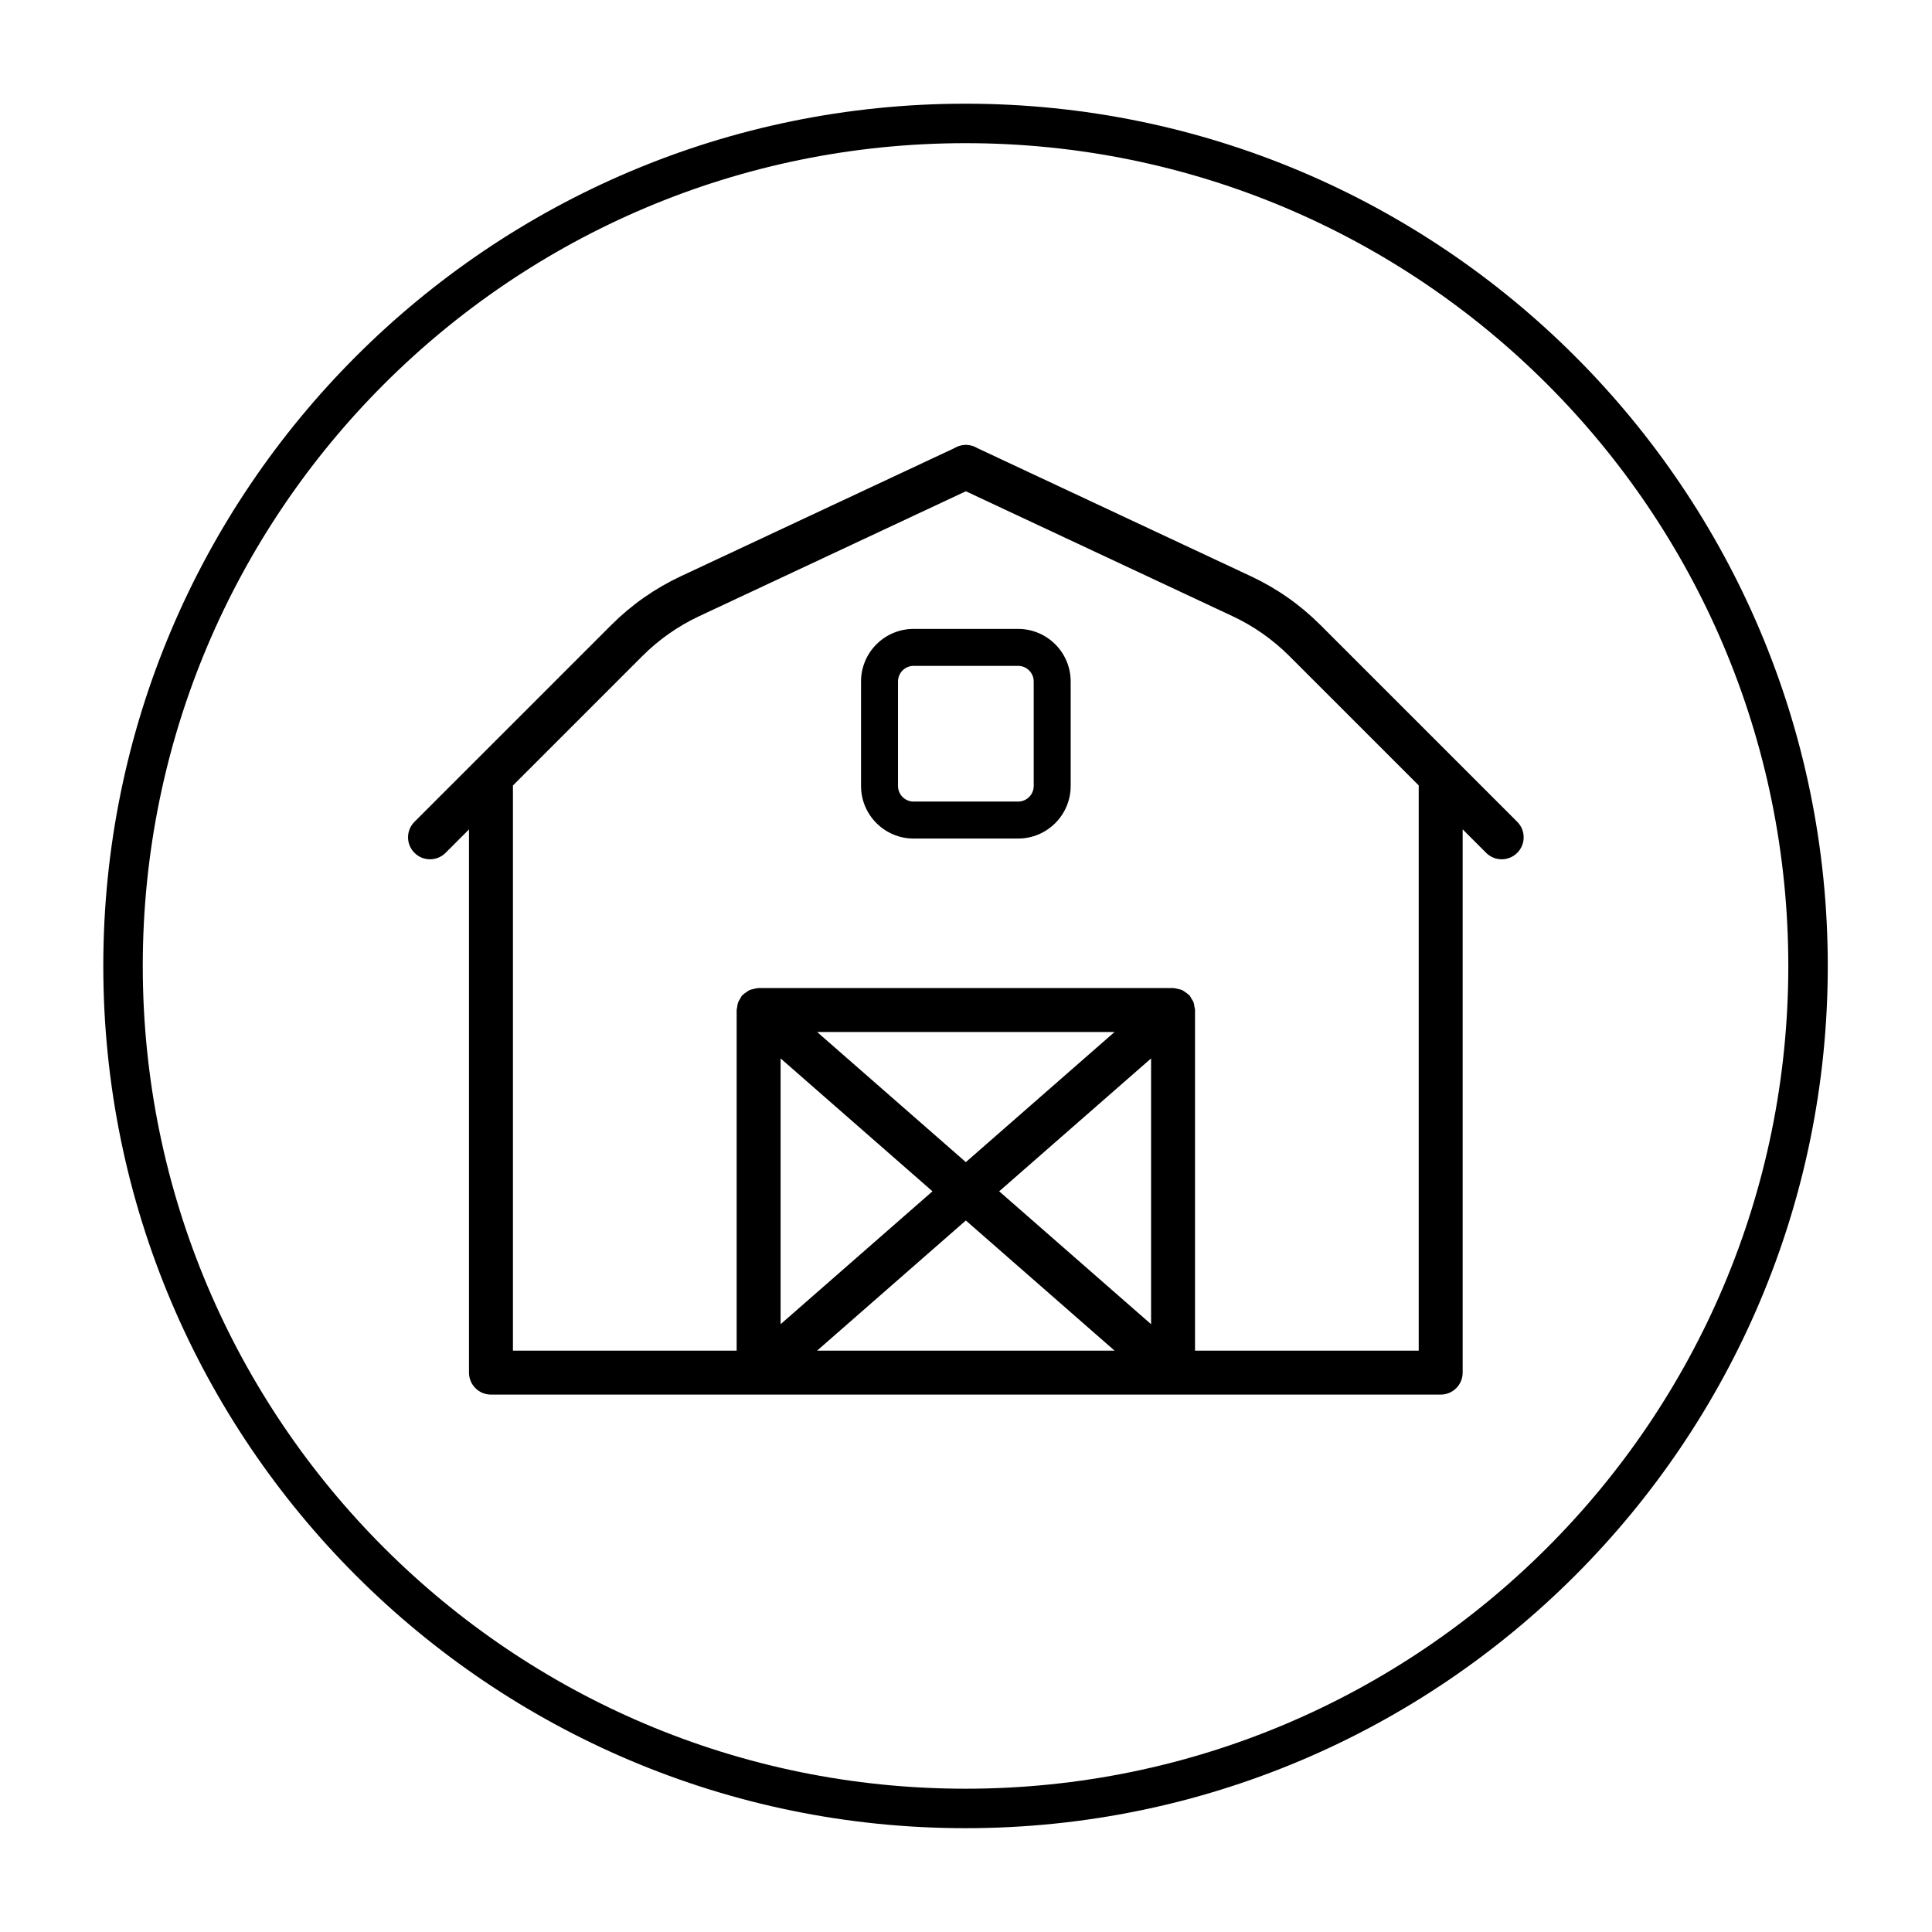 <?xml version="1.0" encoding="UTF-8" standalone="no"?>
<!DOCTYPE svg PUBLIC "-//W3C//DTD SVG 1.1//EN" "http://www.w3.org/Graphics/SVG/1.1/DTD/svg11.dtd">
<svg width="100%" height="100%" viewBox="0 0 512 512" version="1.1" xmlns="http://www.w3.org/2000/svg" xmlns:xlink="http://www.w3.org/1999/xlink" xml:space="preserve" xmlns:serif="http://www.serif.com/" style="fill-rule:evenodd;clip-rule:evenodd;stroke-linejoin:round;stroke-miterlimit:2;">
    <g transform="matrix(1,0,0,1,-544.241,0)">
        <g id="Artboard1" transform="matrix(0.474,0,0,0.474,544.241,0)">
            <rect x="0" y="0" width="1080" height="1080" style="fill:none;"/>
            <g transform="matrix(10.336,0,0,10.336,209.252,183.438)">
                <path d="M31.943,6.32C31.955,6.318 31.981,6.314 31.995,6.313C31.999,6.313 32.002,6.313 32.005,6.313C32.02,6.314 32.045,6.318 32.058,6.32C32.265,6.326 32.459,6.392 32.635,6.499L47.427,13.427C48.825,14.083 50.088,14.969 51.18,16.061L61.825,26.705C62.289,27.169 62.289,27.921 61.825,28.385C61.593,28.617 61.288,28.733 60.984,28.733C60.68,28.733 60.376,28.617 60.144,28.385L58.873,27.114L58.873,56.5C58.873,57.156 58.342,57.689 57.685,57.689L6.313,57.689C5.656,57.689 5.124,57.156 5.124,56.5L5.124,27.117L3.856,28.385C3.624,28.617 3.32,28.733 3.016,28.733C2.712,28.733 2.407,28.617 2.175,28.385C1.711,27.921 1.711,27.169 2.175,26.705L5.471,23.409L12.82,16.061C13.912,14.969 15.175,14.083 16.573,13.427C16.573,13.427 31.368,6.497 31.368,6.498C31.543,6.392 31.737,6.326 31.943,6.32ZM19.936,36.067C19.993,36.009 20.061,35.966 20.129,35.92L20.129,35.919C20.187,35.88 20.239,35.835 20.301,35.807C20.362,35.779 20.431,35.77 20.497,35.752L20.498,35.752C20.579,35.731 20.658,35.708 20.737,35.704C20.753,35.701 20.775,35.697 20.79,35.697L43.207,35.697C43.222,35.697 43.244,35.701 43.26,35.704C43.341,35.709 43.418,35.732 43.498,35.752L43.498,35.752C43.566,35.769 43.634,35.779 43.696,35.807C43.758,35.835 43.81,35.88 43.867,35.919L43.867,35.919C43.936,35.966 44.004,36.009 44.061,36.067C44.074,36.077 44.091,36.091 44.101,36.102L44.102,36.103C44.142,36.148 44.159,36.202 44.191,36.251C44.236,36.322 44.283,36.389 44.313,36.469L44.313,36.47C44.344,36.551 44.353,36.634 44.365,36.718C44.374,36.775 44.396,36.826 44.396,36.885L44.396,55.311L56.496,55.311L56.496,24.737L49.5,17.741C48.603,16.845 47.567,16.118 46.419,15.58L32,8.826L17.581,15.58C16.433,16.118 15.397,16.845 14.5,17.741L7.501,24.74L7.501,55.311C7.501,55.311 19.602,55.311 19.602,55.311L19.602,36.885C19.602,36.827 19.623,36.775 19.632,36.719C19.644,36.634 19.653,36.551 19.684,36.469C19.714,36.39 19.76,36.322 19.806,36.252C19.837,36.202 19.855,36.148 19.895,36.103L19.895,36.102C19.905,36.091 19.923,36.077 19.936,36.067ZM34.826,16.271C36.395,16.271 37.67,17.546 37.67,19.114L37.67,24.767C37.67,26.335 36.395,27.611 34.826,27.611L29.174,27.611C27.605,27.611 26.33,26.335 26.33,24.767L26.33,19.114C26.33,17.546 27.605,16.271 29.174,16.271L34.826,16.271ZM35.67,24.767L35.67,19.114C35.67,18.649 35.291,18.271 34.826,18.271L29.174,18.271C28.709,18.271 28.33,18.649 28.33,19.114L28.33,24.767C28.33,25.232 28.709,25.611 29.174,25.611L34.826,25.611C35.291,25.611 35.67,25.232 35.67,24.767ZM40.044,55.311L31.999,48.271L23.953,55.311L40.044,55.311ZM30.194,46.693L21.979,39.504L21.979,53.881L30.194,46.693ZM31.999,45.114L40.044,38.074L23.953,38.074L31.999,45.114ZM42.019,53.881L42.019,39.504L33.803,46.693L42.019,53.881Z"/>
            </g>
            <g transform="matrix(1.663,0,0,1.663,1287.72,312.249)">
                <path d="M-449.726,-152.899C-289.736,-152.899 -159.844,-23.007 -159.844,136.983C-159.844,296.974 -289.736,426.865 -449.726,426.865C-609.716,426.865 -739.608,296.974 -739.608,136.983C-739.608,-23.007 -609.716,-152.899 -449.726,-152.899ZM-449.726,-139.629C-602.392,-139.629 -726.338,-15.683 -726.338,136.983C-726.338,289.65 -602.392,413.595 -449.726,413.595C-297.06,413.595 -173.114,289.65 -173.114,136.983C-173.114,-15.683 -297.06,-139.629 -449.726,-139.629Z"/>
            </g>
        </g>
    </g>
</svg>
